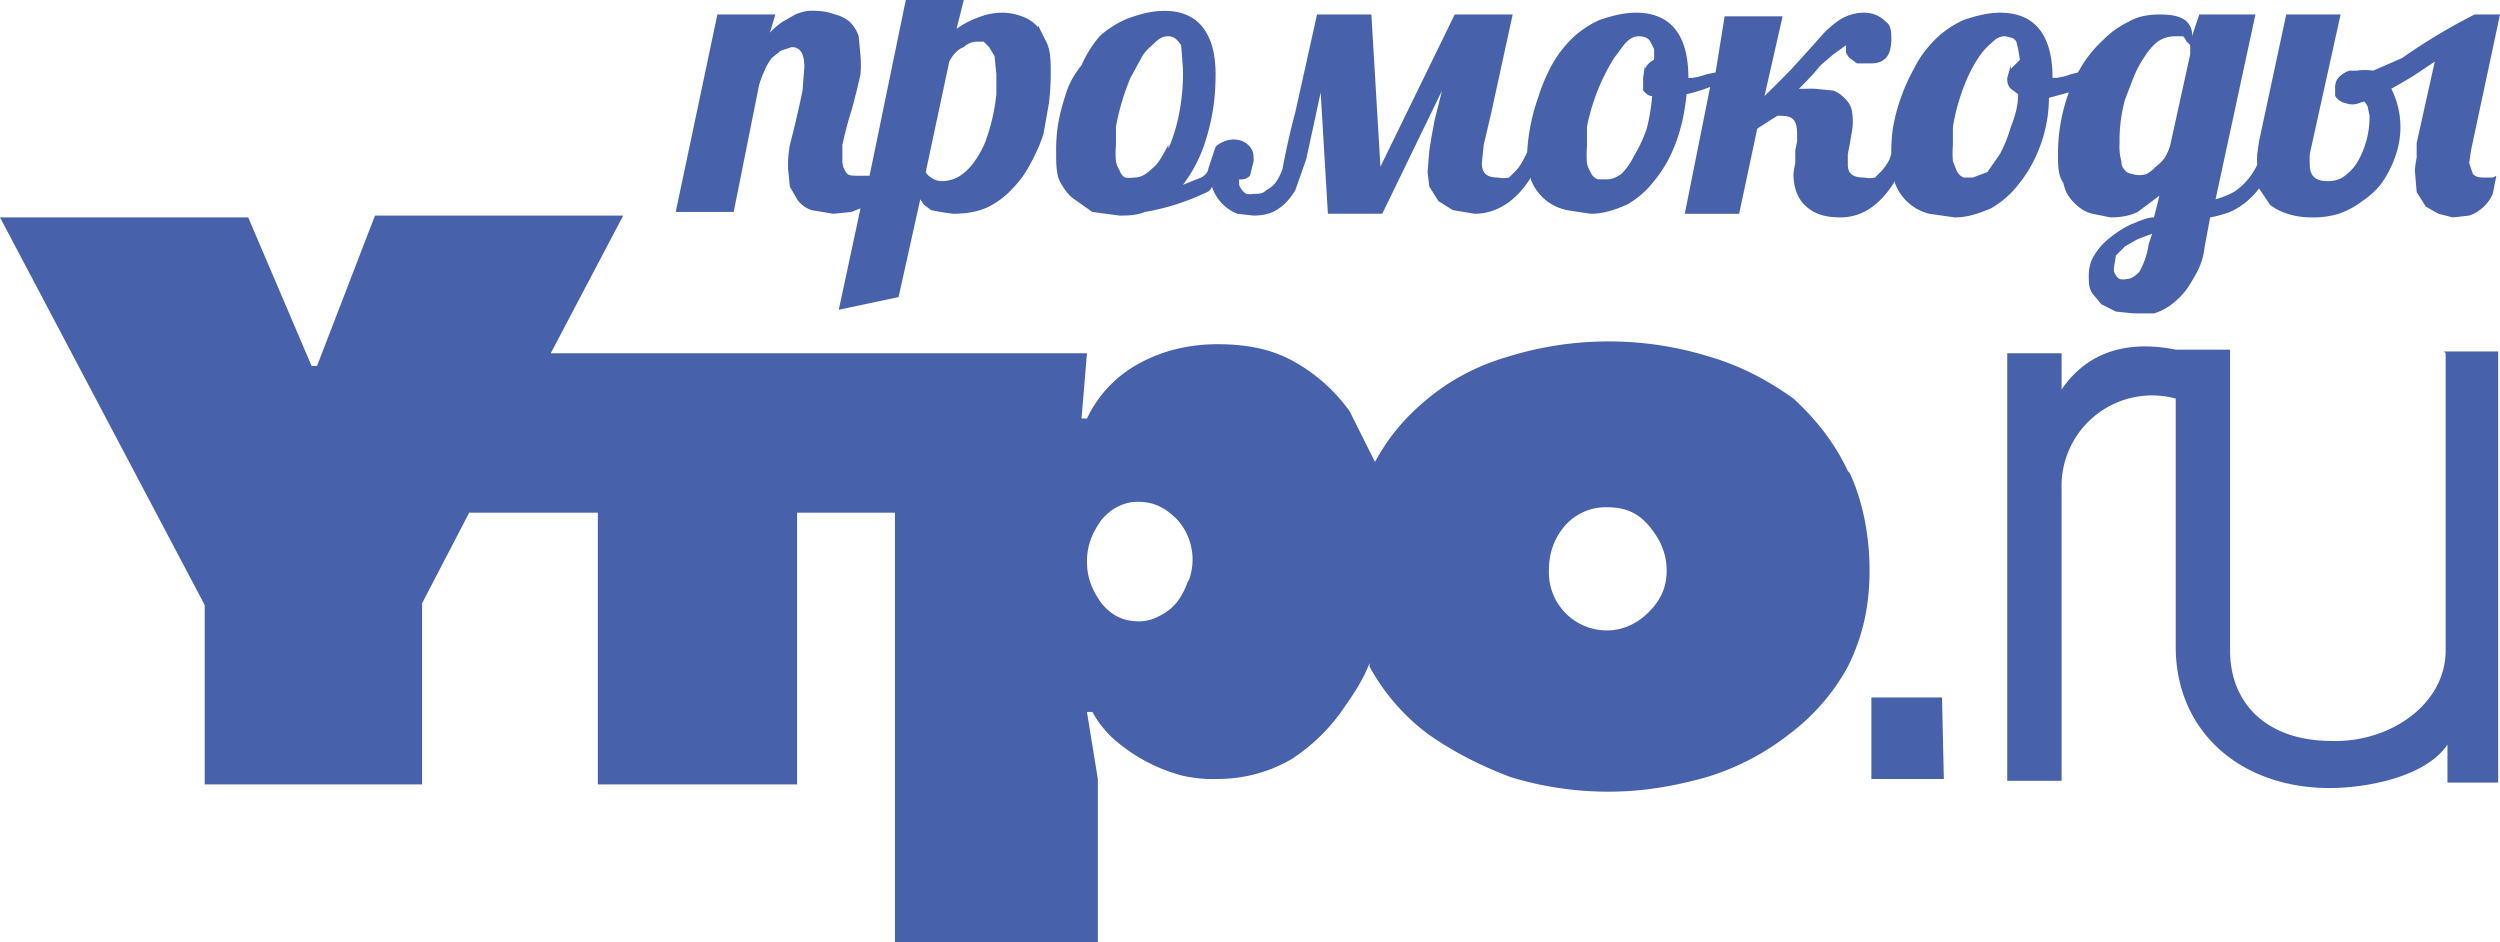 <?xml version="1.0" encoding="UTF-8"?> <svg xmlns="http://www.w3.org/2000/svg" height="52" width="138"> <g fill="#4761aa"> <path d="M102 26c-.7-1.5-1.7-2.8-3-4-1.4-1-2.9-1.8-4.6-2.3a18.8 18.8 0 0 0-11.2 0c-1.7.5-3.2 1.3-4.5 2.4-1.2 1-2.1 2.1-2.8 3.4l-1.4-2.8a9.4 9.4 0 0 0-3-2.7c-1.2-.7-2.6-1-4.3-1-1.4 0-2.9.3-4.2 1a6.7 6.7 0 0 0-3 3.1h-.3l.3-3.6H30.4l4-7.6H20.7l-3.2 8.3h-.3L13.7 12H0l11.3 21.4v9.9h12v-10l2.6-5H33v15h11v-15h5.4V52h11.2v-9l-.6-3.7h.3a5.7 5.7 0 0 0 1.3 1.6 9.4 9.4 0 0 0 3.6 1.9 7.6 7.6 0 0 0 2 .2c1.5 0 2.9-.4 4.1-1.1a10.2 10.2 0 0 0 3-3c.5-.7 1-1.5 1.3-2.3v.2a11.6 11.6 0 0 0 3.2 3.7c1.4 1 3 1.8 4.6 2.4a18.4 18.4 0 0 0 5.4.8c1.9 0 3.6-.3 5.4-.8a14 14 0 0 0 4.6-2.4 11.6 11.6 0 0 0 3.2-3.7c.8-1.6 1.2-3.3 1.2-5.3s-.4-3.9-1.1-5.4zm-36.4 6a4.1 4.1 0 0 1-.6 1.2 2.8 2.8 0 0 1-1 .8 2.4 2.4 0 0 1-1.1.3c-1 0-1.6-.4-2.1-1-.5-.7-.8-1.4-.8-2.3 0-.9.3-1.6.8-2.3.5-.6 1.2-1 2-1 1 0 1.6.4 2.2 1a3.3 3.3 0 0 1 .6 3.4zM91 33.8c-.6.6-1.4 1-2.3 1a3.2 3.2 0 0 1-3.2-3.3c0-1 .3-1.8.9-2.5a3 3 0 0 1 2.3-1c1 0 1.7.3 2.3 1 .6.7 1 1.5 1 2.5s-.4 1.7-1 2.3zm44-14.3v16.4c0 3-3.1 5.1-6.3 5-3.5 0-5.6-2-5.6-5V19.3h-3c-2.5-.5-4.8 0-6.3 2.2v-2h-3v23.6h3V27a5 5 0 0 1 6.3-5v13.7c0 4.7 3.6 7.8 8.5 7.8 2 0 5.3-.6 6.5-2.4v2.1h2.8V19.4h-3zm-27.8 19h-3.9V43h4z"></path> <path d="M57.3 1.5a2.1 2.1 0 0 0-.9-.6 3.2 3.2 0 0 0-1-.2c-.6 0-1 .1-1.5.3a4.4 4.4 0 0 0-1.1.6l.4-1.6H50l-2 9.7h-.6c-.4 0-.6 0-.7-.2a1 1 0 0 1-.2-.6V8a20.2 20.2 0 0 1 .5-1.9 38.4 38.4 0 0 0 .5-2 6 6 0 0 0 0-1l-.1-1.1a2 2 0 0 0-.5-.8 2 2 0 0 0-.8-.4 3.2 3.2 0 0 0-1-.2 3.8 3.8 0 0 0-.5 0 2.9 2.9 0 0 0-.7.2l-.7.4a4 4 0 0 0-.7.6l.3-1h-3.2l-2.3 10.9h3.2l1.4-7a6 6 0 0 1 .3-.8 3.3 3.3 0 0 1 .4-.7l.5-.4.6-.2c.5 0 .7.4.7 1.1l-.1 1.3a58 58 0 0 1-.7 3 6.5 6.5 0 0 0-.1 1.3l.1 1 .4.7c.2.3.5.5.8.6l1.2.2 1-.1.5-.2-1.2 5.6 3.3-.7 1.2-5.4.2.3.4.3.5.1.7.1c.7 0 1.4-.1 2-.4a4.7 4.7 0 0 0 1.3-1 5.6 5.6 0 0 0 1-1.4 9.5 9.5 0 0 0 .7-1.6l.3-1.7a13.9 13.9 0 0 0 .1-1.6c0-.7 0-1.2-.2-1.7l-.5-1zM55 5.2a10.8 10.8 0 0 1-.6 2.6 5 5 0 0 1-.6 1.1 3 3 0 0 1-.8.8c-.3.2-.7.3-1 .3a1 1 0 0 1-.6-.2.8.8 0 0 1-.3-.3l1.3-6.1c.2-.4.5-.7.8-.8.2-.2.5-.3.7-.3h.4l.3.3.3.5.1 1v1.1zm82.2 4.6c-.3 0-.5 0-.7-.2l-.2-.6.1-.7L138 .8h-1.4a32.6 32.6 0 0 0-4 2.4l-1.6.7a3 3 0 0 0-.9 0h-.4a1.2 1.2 0 0 0-.4.2 1 1 0 0 0-.3.3.9.9 0 0 0-.1.4v.5a.9.9 0 0 0 .6.4 1 1 0 0 0 .7 0l.3-.1a.9.9 0 0 1 .2.3l.1.5a5 5 0 0 1-.7 2.6 2.8 2.8 0 0 1-.8.8 1.6 1.6 0 0 1-.8.2c-.7 0-1-.3-1-.9a6.3 6.3 0 0 1 0-.6l1.7-7.7h-3l-1.5 7-.1.7a5.2 5.2 0 0 0 0 .6 4 4 0 0 1-.6.9 3.2 3.2 0 0 1-.7.6 4.8 4.8 0 0 1-1 .4L124.5.8h-3.1L121 2a1 1 0 0 0-.4-.9c-.3-.2-.7-.3-1.4-.3-.6 0-1.2.1-1.7.4a5 5 0 0 0-1.4 1 6.7 6.7 0 0 0-1.1 1.3l-.3.5-.4.1a3.5 3.5 0 0 1-.8.2h-.2c0-2.4-1-3.6-2.9-3.6-.7 0-1.4.2-2 .4a5.4 5.4 0 0 0-1.5 1c-.5.5-.9 1-1.2 1.6a10.6 10.6 0 0 0-1.2 3.3 9.3 9.3 0 0 0-.1 1.5l-.1.3a3.3 3.3 0 0 1-.4.6l-.4.4a1.4 1.4 0 0 1-.6 0c-.6 0-.9-.2-.9-.7v-.6l.1-.5.1-.6a3.3 3.3 0 0 0 0-1.4 1.4 1.4 0 0 0-.4-.6 1.6 1.6 0 0 0-.6-.4l-1-.1a7 7 0 0 0-.5 0h-.4a15.2 15.2 0 0 0 1.2-1.3l.7-.6.7-.5v.4a1.1 1.1 0 0 0 .2.3l.4.3h.6c.4 0 .7 0 1-.3.2-.2.3-.6.3-1s0-.8-.3-1c-.3-.3-.7-.5-1.2-.5a2.5 2.5 0 0 0-1.5.5 6 6 0 0 0-.7.6l-.8.9-1 1.1a57.3 57.3 0 0 1-1.5 1.5l1-4.4h-3.2L94.7 4l-.5.1a3.5 3.5 0 0 1-.8.2h-.2c0-2.4-1-3.6-2.9-3.6-.7 0-1.4.2-2 .4a5.4 5.4 0 0 0-1.5 1 6.5 6.5 0 0 0-1.2 1.6 10.2 10.2 0 0 0-.7 1.7 10.8 10.8 0 0 0-.6 3l-.2.4a3.1 3.1 0 0 1-.4.6l-.4.4a1.4 1.4 0 0 1-.6 0c-.6 0-.9-.2-.9-.8l.1-1 .4-1.7L83.5.8h-3.2l-4.1 8.4-.5-8.4h-3l-1.2 5.4a39.3 39.3 0 0 0-.7 3.1 3 3 0 0 1-.4.8 1.7 1.7 0 0 1-.5.4c-.2.2-.4.2-.7.2a1 1 0 0 1-.4 0 .8.8 0 0 1-.3-.3.6.6 0 0 1-.1-.2v-.3a.7.7 0 0 0 .6-.2l.2-.8c0-.4 0-.6-.3-.9-.2-.2-.5-.3-.8-.3-.4 0-.8.2-1 .4l-.4 1.2c0 .2-.2.4-.4.5l-1 .4a8 8 0 0 0 1.3-2.6c.3-1 .5-2.1.5-3.5 0-2.3-1-3.5-2.8-3.5-.8 0-1.4.2-2 .4a5.4 5.4 0 0 0-1.6 1 6.5 6.5 0 0 0-1 1.6c-.4.5-.7 1-.9 1.7a10.7 10.7 0 0 0-.4 1.6 9 9 0 0 0-.1 1.5c0 .6 0 1.2.2 1.6s.5.8.8 1l1 .7 1.5.2c.4 0 .9 0 1.4-.2a12.9 12.9 0 0 0 3-.9c.4-.2.6-.2.7-.5a2.4 2.4 0 0 0 1.4 1.5l.9.1c.5 0 1-.1 1.4-.4.3-.2.6-.5.9-1l.6-1.7.5-2.3.3-1.4.4 6.7h3L79.6 5l-.4 1.6a34.4 34.4 0 0 0-.3 1.7l-.1 1.2.1.8.5.8.8.5 1.2.2c1.2 0 2.3-.7 3.1-2v.1a2.7 2.7 0 0 0 2 1.7l1.3.2c.7 0 1.3-.2 2-.5a5 5 0 0 0 1.5-1.3c.5-.6.9-1.3 1.2-2.1.3-.8.5-1.7.6-2.7a9.2 9.2 0 0 0 1.3-.4L93 11.8H96l1-4.7a62.7 62.7 0 0 1 1.1-.7 1 1 0 0 1 .3 0c.6 0 .8.3.8 1v.4l-.1.5V9a5 5 0 0 0-.1.6c0 .7.2 1.3.6 1.7.5.5 1.1.7 2 .7 1.2 0 2.2-.7 3-2v.1a2.7 2.7 0 0 0 1.9 1.7l1.4.2c.7 0 1.3-.2 2-.5a5 5 0 0 0 1.5-1.3c.5-.6.9-1.3 1.2-2.1.3-.8.5-1.7.5-2.7l1.1-.3a9.9 9.9 0 0 0-.6 3.4c0 .6 0 1.2.3 1.6.1.5.3.8.6 1.1.3.3.6.5 1 .6l1 .2c.6 0 1.1-.1 1.5-.3l1.2-.9-.3 1.2c-.4 0-.8.2-1.3.4a5.5 5.5 0 0 0-1.1.7 3.4 3.4 0 0 0-.9 1c-.2.3-.3.7-.3 1.1 0 .4 0 .7.2 1l.5.6.8.4 1 .1h1.1a3.1 3.1 0 0 0 1.1-.6 4 4 0 0 0 1-1.2c.3-.5.6-1 .7-1.9l.3-1.6a6.3 6.3 0 0 0 1.1-.3 4.1 4.1 0 0 0 1.6-1.3l.6.9c.5.4 1.3.7 2.3.7a4.8 4.8 0 0 0 1.5-.2 4.7 4.7 0 0 0 1.3-.7 4.6 4.6 0 0 0 1-.9 5.9 5.9 0 0 0 1-2.2 4.7 4.7 0 0 0-.4-3.1 47 47 0 0 0 1.2-.7l1.2-.8-1 4.5v.8a6 6 0 0 0-.1.7l.1 1.2.5.8.7.4.8.2.9-.1a2.2 2.2 0 0 0 1.3-1.2l.2-1a2.1 2.1 0 0 1-.2.1h-.5zM64.5 8c-.3.5-.5 1-.9 1.3-.3.3-.6.5-1 .5a1.7 1.7 0 0 1-.5 0 .7.7 0 0 1-.3-.4 1.4 1.4 0 0 1-.2-.5 5.3 5.3 0 0 1 0-.9V7a12.9 12.9 0 0 1 .8-2.7l.6-1.1c.2-.4.5-.6.7-.8.3-.3.5-.4.8-.4.3 0 .5.2.7.5l.1 1.3a11.5 11.5 0 0 1-.2 2.4 9.3 9.3 0 0 1-.6 2zm26.3-4.4l-.1.7V5c.2.2.3.3.5.3a10.9 10.9 0 0 1-.3 1.8 7.6 7.6 0 0 1-.7 1.5 3.6 3.6 0 0 1-.7 1c-.3.2-.5.3-.8.3h-.5a.7.7 0 0 1-.4-.4 1.4 1.4 0 0 1-.2-.5 5.5 5.5 0 0 1 0-.9V7a11.3 11.3 0 0 1 1.5-3.8l.6-.8c.3-.3.5-.4.8-.4a1 1 0 0 1 .4.1.5.5 0 0 1 .2.2l.2.4a4 4 0 0 1 0 .6 1.1 1.1 0 0 0-.5.5zm20.2 0l-.2.7c0 .2 0 .4.2.6l.4.3c0 .7-.2 1.3-.4 1.8a8 8 0 0 1-.6 1.5l-.7 1-.8.3h-.5a.7.7 0 0 1-.4-.4l-.2-.5a5.6 5.6 0 0 1 0-.9V7a11.5 11.5 0 0 1 .8-2.7 8 8 0 0 1 .6-1.1 3.6 3.6 0 0 1 .7-.8c.3-.3.5-.4.8-.4l.4.1a.6.6 0 0 1 .2.2l.1.4.1.6-.5.5zm7.6 9.9c-.1.7-.3 1.1-.5 1.5-.3.3-.5.4-.7.4a.8.8 0 0 1-.4 0 .6.6 0 0 1-.2-.2.7.7 0 0 1-.1-.2.8.8 0 0 1 0-.3l.1-.6.5-.5.7-.4.8-.3-.2.6zm1.2-5.5a2.7 2.7 0 0 1-.3.7 2.3 2.3 0 0 1-.5.5 2 2 0 0 1-.5.4 1.2 1.2 0 0 1-.8 0 .7.7 0 0 1-.3-.1c-.2-.2-.3-.3-.3-.6a3 3 0 0 1-.1-1 8.4 8.4 0 0 1 .3-2.4l.5-1.3a6.2 6.2 0 0 1 .6-1.1 3.2 3.2 0 0 1 .7-.8c.3-.2.6-.3 1-.3h.4a.9.9 0 0 1 .2.3.8.8 0 0 1 .2.2V3z"></path> </g> </svg> 